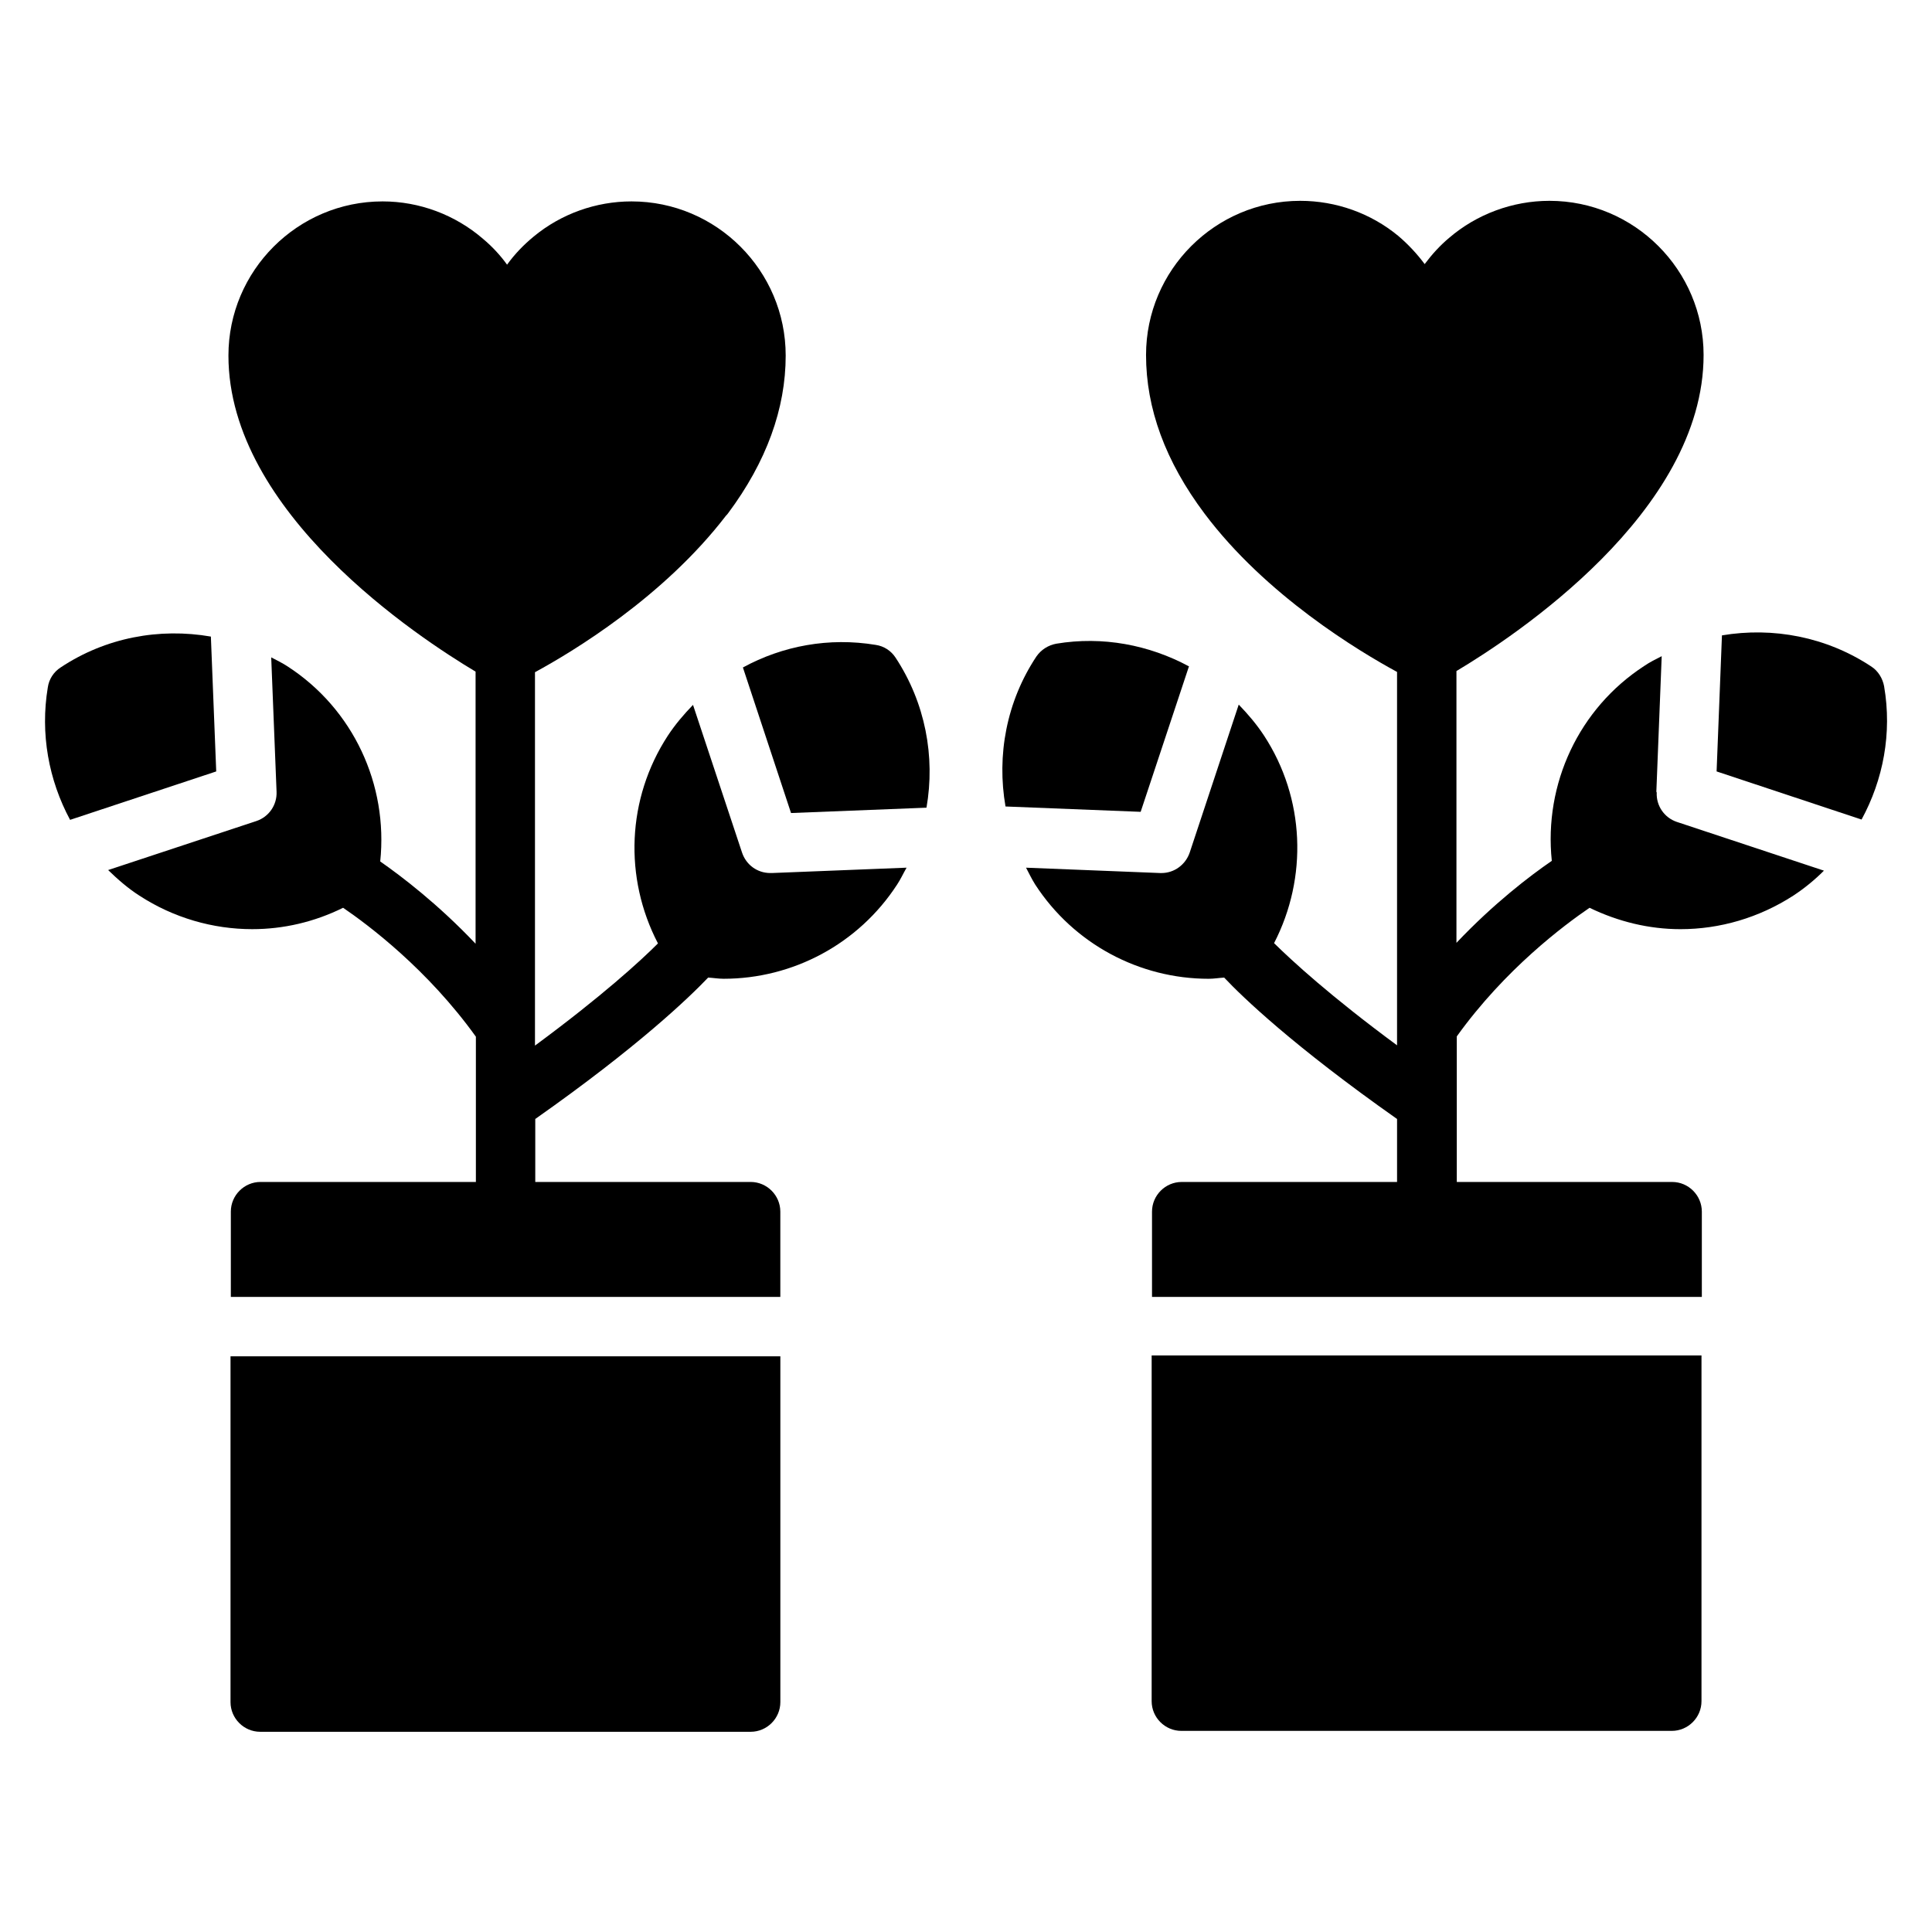 <?xml version="1.0" encoding="UTF-8"?>
<!-- Uploaded to: ICON Repo, www.svgrepo.com, Generator: ICON Repo Mixer Tools -->
<svg fill="#000000" width="800px" height="800px" version="1.1" viewBox="144 144 512 512" xmlns="http://www.w3.org/2000/svg">
 <g>
  <path d="m348.12 375.36c-3.387 0-6.375-2.125-7.477-5.434l-12.988-39.125c-2.441 2.519-4.723 5.195-6.691 8.188-10.863 16.688-11.652 37.629-2.598 55.027-4.723 4.723-14.879 14.012-32.59 27.078v-98.953c9.84-5.352 34.008-19.836 50.617-41.484 0.234-0.234 0.395-0.395 0.551-0.629 10.156-13.617 15.273-27.711 15.273-41.801 0-22.516-18.344-40.855-40.855-40.855-9.445 0-18.656 3.305-25.898 9.289-2.676 2.203-5.039 4.644-7.086 7.477-1.812-2.519-3.938-4.801-6.375-6.848-7.398-6.375-16.848-9.918-26.609-9.918-22.516 0-40.855 18.344-40.855 40.855 0 41.723 50.461 74.785 65.496 83.758v72.109c-9.918-10.469-19.523-17.789-25.27-21.805 2.125-20.387-7.164-40.383-24.48-51.641-1.418-0.945-2.914-1.652-4.41-2.441l1.418 35.582c0.156 3.543-2.047 6.691-5.352 7.793l-39.281 12.988c2.519 2.441 5.195 4.801 8.266 6.769 9.055 5.902 19.523 8.895 29.914 8.895 8.266 0 16.453-1.891 24.09-5.668 6.691 4.566 22.355 16.297 35.188 34.164v38.496h-57.07c-4.328 0-7.871 3.543-7.871 7.871v22.594h145.62v-22.594c0-4.328-3.543-7.871-7.871-7.871h-57.07v-16.688c27.316-19.207 40.855-32.273 45.816-37.473 1.34 0.078 2.754 0.316 4.094 0.316 18.344 0 35.738-9.211 45.973-24.953 0.945-1.418 1.652-2.992 2.519-4.488l-35.66 1.418z"/>
  <path d="m381.34 318.29c-1.18-1.812-3.07-3.07-5.273-3.387-12.359-2.047-24.641 0.234-35.188 5.984l12.754 38.574 35.895-1.418c2.363-13.539-0.316-27.789-8.188-39.754z"/>
  <path d="m199.89 312.7c-13.617-2.363-27.867 0.234-39.832 8.188-1.812 1.18-3.07 3.07-3.387 5.273-2.047 12.281 0.234 24.562 5.902 35.109l38.73-12.832-1.418-35.738z"/>
  <path d="m205.09 595.07c0 4.328 3.543 7.871 7.871 7.871h129.97c4.328 0 7.871-3.543 7.871-7.871v-91.629h-145.71z"/>
  <path d="m459.04 320.57c-10.547-5.668-22.828-8.031-35.109-5.984-2.125 0.395-4.016 1.574-5.273 3.387-7.949 11.965-10.547 26.215-8.188 39.754l35.816 1.418 12.832-38.652z"/>
  <path d="m643.32 325.92c-0.395-2.125-1.574-4.094-3.387-5.273-11.887-7.871-26.055-10.547-39.598-8.266l-1.418 36.055 38.414 12.754c5.746-10.547 8.109-22.906 5.984-35.266z"/>
  <path d="m582.95 353.79 1.418-35.895c-1.574 0.789-3.148 1.574-4.644 2.598-17.32 11.258-26.609 31.25-24.48 51.641-5.746 3.938-15.352 11.258-25.27 21.727v-72.027c15.035-8.973 65.496-42.035 65.496-83.758 0-22.516-18.344-40.855-40.855-40.855-9.762 0-19.285 3.543-26.609 9.84-2.441 2.047-4.566 4.41-6.453 6.926-2.047-2.754-4.41-5.273-7.008-7.477-7.242-5.984-16.453-9.289-25.977-9.289-22.516 0-40.855 18.344-40.855 40.855 0 14.168 5.117 28.184 15.508 42.035 16.297 21.727 41.012 36.527 51.012 41.957v98.953c-17.711-13.066-27.789-22.355-32.59-27.078 8.973-17.398 8.188-38.414-2.676-55.027-1.969-2.992-4.25-5.668-6.691-8.188l-12.988 39.203c-1.102 3.227-4.094 5.434-7.477 5.434h-0.316l-35.582-1.418c0.789 1.496 1.496 2.992 2.441 4.488 10.234 15.742 27.629 24.953 45.973 24.953 1.34 0 2.676-0.234 4.094-0.316 4.879 5.195 18.422 18.184 45.816 37.473v16.688h-57.07c-4.328 0-7.871 3.543-7.871 7.871v22.594h145.71v-22.594c0-4.328-3.543-7.871-7.871-7.871h-57.07v-38.574c12.832-17.871 28.496-29.52 35.188-34.086 7.637 3.699 15.824 5.668 24.09 5.668 10.391 0 20.781-2.992 29.914-8.895 2.992-1.969 5.668-4.172 8.109-6.613l-38.965-12.91c-3.305-1.102-5.512-4.25-5.352-7.793z"/>
  <path d="m449.2 594.83c0 4.328 3.543 7.871 7.871 7.871h129.97c4.328 0 7.871-3.543 7.871-7.871v-91.629h-145.71z"/>
 </g>
</svg>